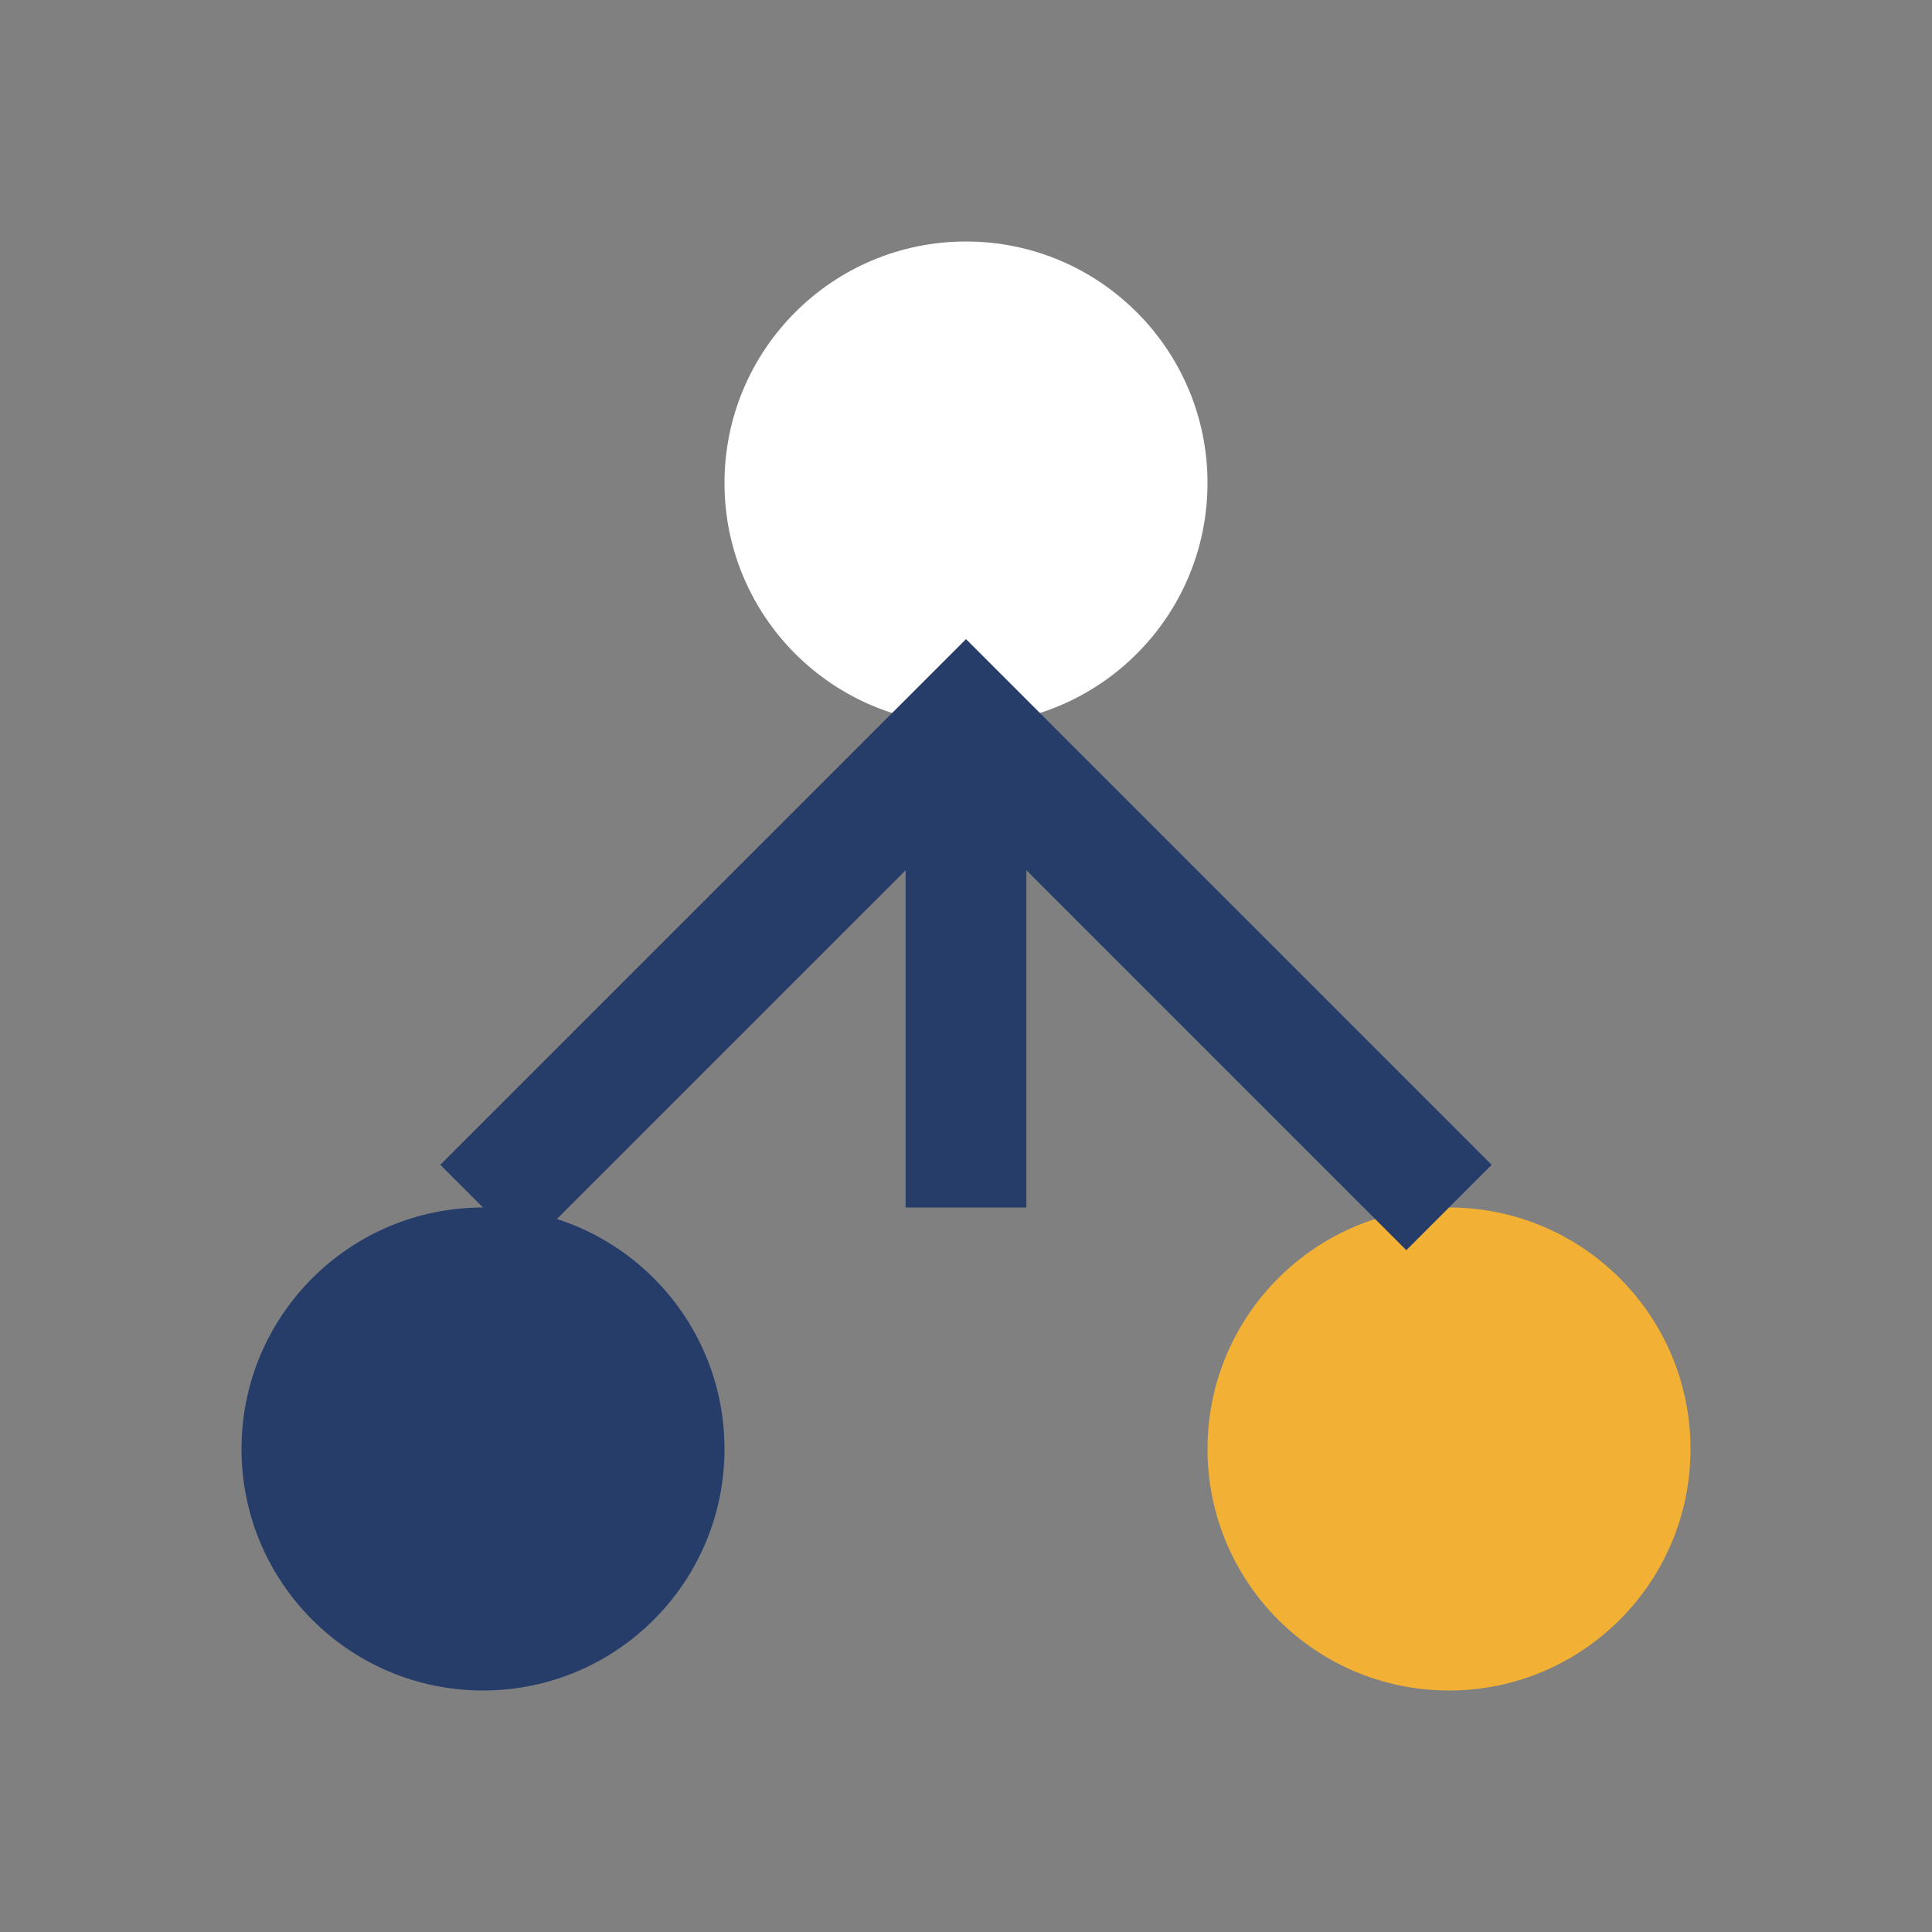 <?xml version="1.0" encoding="UTF-8"?>
<svg xmlns="http://www.w3.org/2000/svg" width="32" height="32" viewBox="0 0 32 32"><rect x="0" y="0" width="32" height="32" fill="#808080" stroke="none"/><circle cx="8" cy="24" r="4" fill="#263D6A"/><circle cx="24" cy="24" r="4" fill="#F2B134"/><circle cx="16" cy="8" r="4" fill="#fff"/><path d="M16 12v8M8 20l8-8 8 8" stroke="#263D6A" stroke-width="2" fill="none"/></svg>